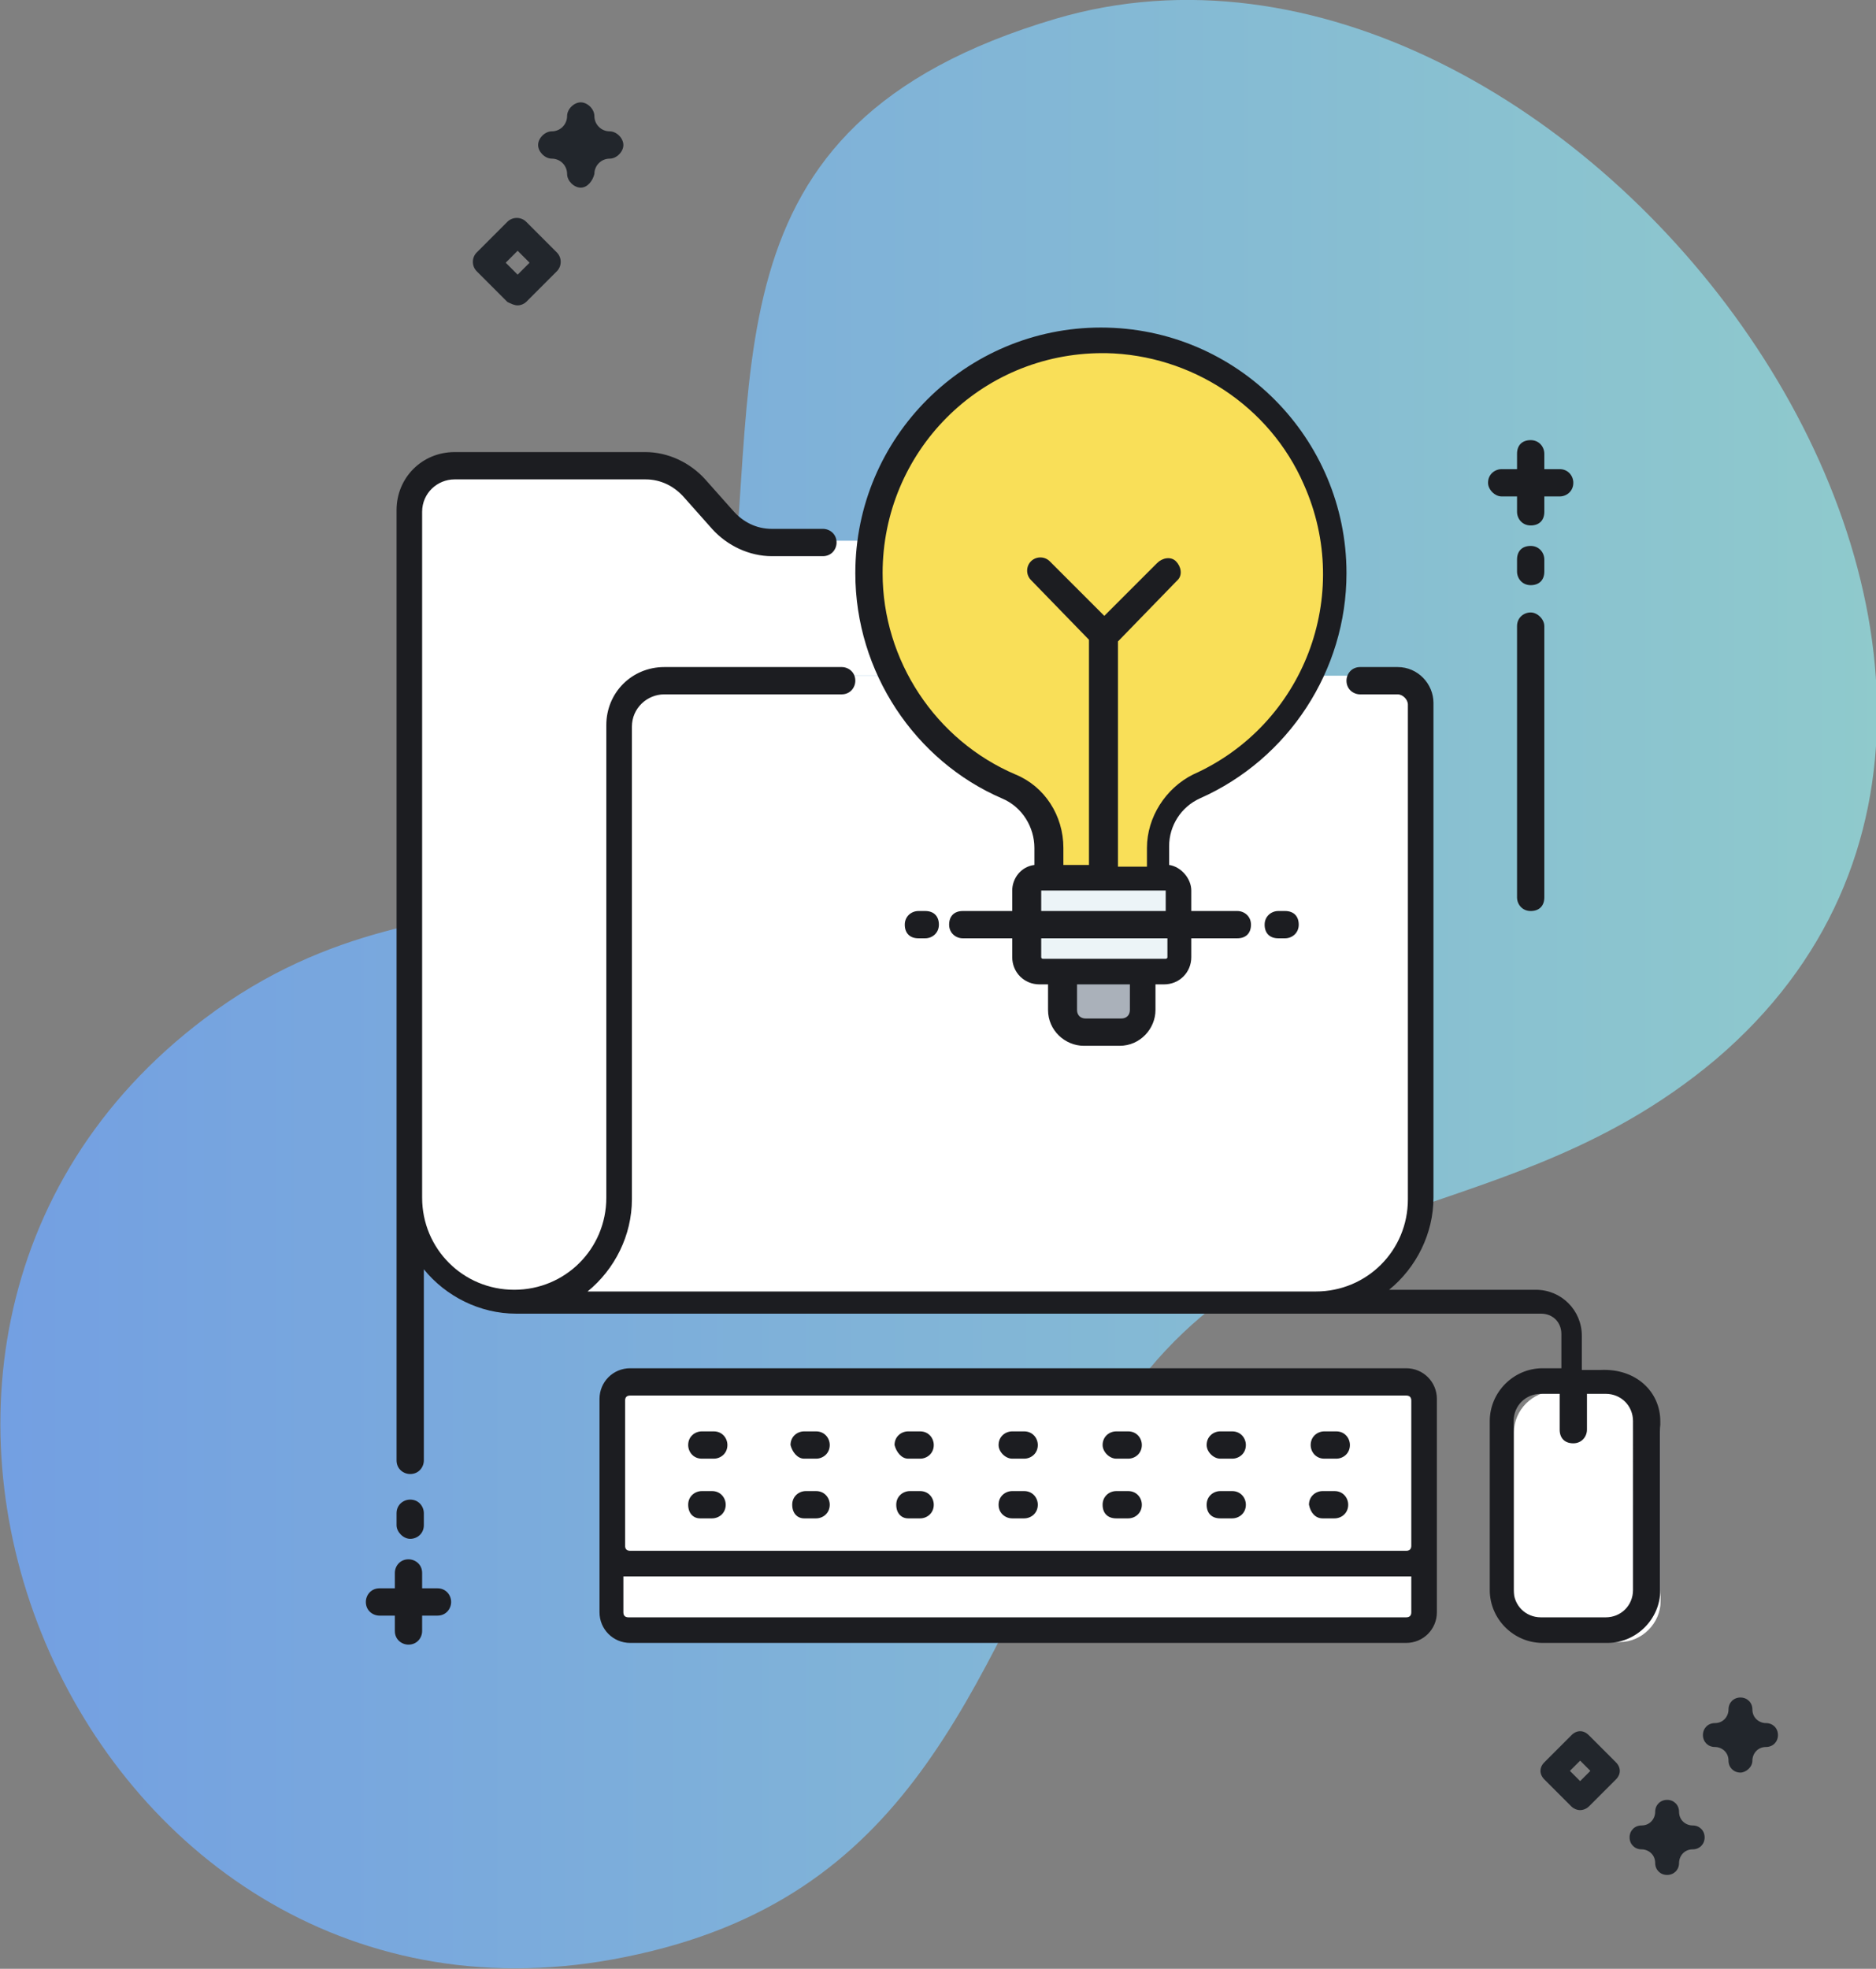 <?xml version="1.0" encoding="utf-8"?>
<!-- Generator: Adobe Illustrator 24.2.1, SVG Export Plug-In . SVG Version: 6.00 Build 0)  -->
<svg version="1.1" id="Layer_1" xmlns="http://www.w3.org/2000/svg" xmlns:xlink="http://www.w3.org/1999/xlink" x="0px" y="0px"
	 viewBox="0 0 110 115.4" style="enable-background:new 0 0 110 115.4;" xml:space="preserve">
<rect x="0" y="0" width="110" height="115.4" fill="#808080" stroke="none"/>
<style type="text/css">
	.st0{fill:url(#Path_1513_1_);}
	.st1{fill:#22262C;}
	.st2{fill:#FFFFFF;}
	.st3{fill:#ECF4F7;}
	.st4{fill:#AAB1BA;}
	.st5{fill:#F9DF58;}
	.st6{fill:#1C1D21;}
</style>
<g id="Group_677" transform="translate(-412.548 -435.901)">
	<g id="Group_634" transform="translate(412.548 435.901)">
		
			<linearGradient id="Path_1513_1_" gradientUnits="userSpaceOnUse" x1="46.648" y1="65.9" x2="47.614" y2="65.9" gradientTransform="matrix(113.878 0 0 -119.495 -5312.135 7932.519)">
			<stop  offset="0" style="stop-color:#739FE2"/>
			<stop  offset="1" style="stop-color:#8FCACC"/>
		</linearGradient>
		<path id="Path_1513" class="st0" d="M61.9,1.1c-21.3,6.3-17,21.1-19.4,37.5c-3,20.5-15.8,10-30.5,21.1c-25.5,19.2-7,61.5,24.7,55
			c16.8-3.4,20.2-15.8,27.1-29c8.9-17.1,23.6-12.5,36.8-23.6C127.3,39.4,92.1-7.8,61.9,1.1z"/>
	</g>
	<path id="Path_1514" class="st1" d="M514.6,539.8c-0.4,0-0.7-0.3-0.7-0.7c0-0.5-0.4-0.8-0.8-0.8c-0.4,0-0.7-0.3-0.7-0.7
		c0-0.4,0.3-0.7,0.7-0.7l0,0c0.5,0,0.8-0.4,0.8-0.8c0-0.4,0.3-0.7,0.7-0.7c0.4,0,0.7,0.3,0.7,0.7c0,0.5,0.4,0.8,0.8,0.8
		c0.4,0,0.7,0.3,0.7,0.7c0,0.4-0.3,0.7-0.7,0.7c-0.5,0-0.8,0.4-0.8,0.8C515.3,539.5,514.9,539.8,514.6,539.8L514.6,539.8z"/>
	<path id="Path_1515" class="st1" d="M446.6,446.9c-0.4,0-0.8-0.4-0.8-0.8c0-0.5-0.4-0.9-0.9-0.9c-0.4,0-0.8-0.4-0.8-0.8
		s0.4-0.8,0.8-0.8c0.5,0,0.9-0.4,0.9-0.9c0-0.4,0.4-0.8,0.8-0.8s0.8,0.4,0.8,0.8c0,0.5,0.4,0.9,0.9,0.9c0.4,0,0.8,0.4,0.8,0.8
		s-0.4,0.8-0.8,0.8c-0.5,0-0.9,0.4-0.9,0.9C447.3,446.5,447,446.9,446.6,446.9C446.6,446.9,446.6,446.9,446.6,446.9z"/>
	<path id="Path_1516" class="st1" d="M510.3,545.8c-0.4,0-0.7-0.3-0.7-0.7c0-0.5-0.4-0.8-0.8-0.8c-0.4,0-0.7-0.3-0.7-0.7
		s0.3-0.7,0.7-0.7c0.5,0,0.8-0.4,0.8-0.8c0-0.4,0.3-0.7,0.7-0.7s0.7,0.3,0.7,0.7c0,0.5,0.4,0.8,0.8,0.8c0.4,0,0.7,0.3,0.7,0.7
		s-0.3,0.7-0.7,0.7c-0.5,0-0.8,0.4-0.8,0.8C511,545.5,510.7,545.8,510.3,545.8C510.3,545.8,510.3,545.8,510.3,545.8z"/>
	<path id="Path_1517" class="st1" d="M505.2,542c-0.2,0-0.4-0.1-0.5-0.2l-1.6-1.6c-0.3-0.3-0.3-0.7,0-1c0,0,0,0,0,0l1.6-1.6
		c0.3-0.3,0.7-0.3,1,0c0,0,0,0,0,0l1.6,1.6c0.3,0.3,0.3,0.7,0,1c0,0,0,0,0,0l-1.6,1.6C505.6,541.9,505.4,542,505.2,542z
		 M504.6,539.7l0.6,0.6l0.6-0.6l-0.6-0.6L504.6,539.7z"/>
	<path id="Path_1518" class="st1" d="M442.9,453.8c-0.2,0-0.4-0.1-0.6-0.2l-1.8-1.8c-0.3-0.3-0.3-0.8,0-1.1c0,0,0,0,0,0l1.8-1.8
		c0.3-0.3,0.8-0.3,1.1,0c0,0,0,0,0,0l1.8,1.8c0.3,0.3,0.3,0.8,0,1.1c0,0,0,0,0,0l-1.8,1.8C443.3,453.7,443.1,453.8,442.9,453.8z
		 M442.2,451.3l0.7,0.7l0.7-0.7l-0.7-0.7L442.2,451.3z"/>
	<g id="Group_636" transform="translate(504.52 520.349)">
		<g id="Group_635">
			<path id="Path_1519" class="st2" d="M3,11.8h-3.8c-1.3,0-2.4-1.1-2.4-2.4v-9.9c0-1.3,1.1-2.4,2.4-2.4H3c1.3,0,2.4,1.1,2.4,2.4
				v9.9C5.4,10.7,4.3,11.8,3,11.8z"/>
		</g>
	</g>
	<g id="Group_638" transform="translate(449.681 519.71)">
		<g id="Group_637">
			<path id="Path_1520" class="st2" d="M45.3-2.9H-0.2c-0.6,0-1.1,0.5-1.1,1.1l0,0v12.5c0,0.6,0.5,1.1,1.1,1.1h0h45.5
				c0.6,0,1.1-0.5,1.1-1.1l0,0V-1.8C46.4-2.4,45.9-2.9,45.3-2.9z"/>
		</g>
	</g>
	<g id="Group_640" transform="translate(443.862 476.906)">
		<g id="Group_639" transform="translate(0 0)">
			<path id="Path_1521" class="st2" d="M50.9-1.4h-5.3c-1.4,2.9-3.8,5.2-6.7,6.5c-1.4,0.6-2.3,2-2.3,3.5v1.8h0.5
				c0.4,0,0.7,0.3,0.7,0.7c0,0,0,0,0,0v3.9c0,0.5-0.4,0.8-0.8,0.8h-1.3v2.3c0,0.7-0.6,1.3-1.3,1.3h-2.1c-0.7,0-1.3-0.6-1.3-1.3v-2.3
				h-1.3c-0.5,0-0.8-0.4-0.8-0.8v-3.9c0-0.4,0.3-0.7,0.7-0.7c0,0,0,0,0,0h0.5V8.7c0-1.6-0.9-3-2.4-3.6c-3-1.3-5.4-3.6-6.9-6.5H7.8
				c-1.5,0-2.6,1.2-2.6,2.6V29l0,0c0,0.5-0.1,1-0.2,1.6c-0.3,1-0.7,1.9-1.4,2.6c-0.1,0.1-0.1,0.1-0.2,0.2c-1.2,1.2-2.7,1.8-4.4,1.8
				H46c3.4,0,6.2-2.8,6.2-6.2l0,0V0C52.2-0.8,51.6-1.4,50.9-1.4C50.9-1.4,50.9-1.4,50.9-1.4z"/>
		</g>
	</g>
	<g id="Group_642" transform="translate(437.433 463.996)">
		<g id="Group_641" transform="translate(0 0)">
			<path id="Path_1522" class="st2" d="M10.5,45.3c0.7-1,1.1-2.2,1.1-3.5V14.1l0,0c0-1.5,1.2-2.6,2.6-2.6h13.3
				c-0.9-1.9-1.4-3.9-1.4-6c0-0.7,0-1.3,0.1-1.9h-5.8c-1.1,0-2.2-0.5-2.9-1.3l-1.6-1.8C15.2-0.5,14.1-1,13-1H1.8
				C0.3-1-0.8,0.2-0.8,1.7l0,0v40.2c0,3.4,2.8,6.2,6.2,6.2c1.6,0,3.2-0.7,4.4-1.8c0.1-0.1,0.1-0.1,0.2-0.2
				C10.2,45.8,10.3,45.6,10.5,45.3z"/>
		</g>
	</g>
	<g id="Group_644" transform="translate(474.95 489.157)">
		<g id="Group_643" transform="translate(0 0)">
			<path id="Path_1523" class="st3" d="M6-1.8h-7.4c-0.4,0-0.7,0.3-0.7,0.7v3.9c0,0.5,0.4,0.8,0.8,0.8h7.2c0.5,0,0.8-0.4,0.8-0.8
				v-3.9C6.7-1.5,6.4-1.8,6-1.8L6-1.8z"/>
		</g>
	</g>
	<g id="Group_646" transform="translate(477.143 494.849)">
		<g id="Group_645">
			<path id="Path_1524" class="st4" d="M1.2,1.6h-2.1c-0.7,0-1.3-0.6-1.3-1.3V-2h4.6v2.3C2.4,1,1.9,1.6,1.2,1.6
				C1.2,1.6,1.2,1.6,1.2,1.6z"/>
		</g>
	</g>
	<g id="Group_648" transform="translate(465.3 456.541)">
		<g id="Group_647" transform="translate(0 0)">
			<path id="Path_1525" class="st5" d="M15.1,29c0-1.5,0.9-2.9,2.3-3.5c6.9-3.1,10-11.1,6.9-18c-3.1-6.9-11.1-10-18-6.9
				c-6.9,3.1-10,11.1-6.9,18c1.4,3.1,3.9,5.6,7.1,7c1.4,0.6,2.4,2,2.4,3.6v1.7h6.3L15.1,29z"/>
		</g>
	</g>
	<path id="Path_1526" class="st6" d="M439,529.8c0,0.4-0.3,0.8-0.8,0.8l0,0h-0.9v0.9c0,0.4-0.3,0.8-0.8,0.8c-0.4,0-0.8-0.3-0.8-0.8
		v-0.9h-0.9c-0.4,0-0.8-0.3-0.8-0.8c0-0.4,0.3-0.8,0.8-0.8l0,0h0.9v-0.9c0-0.4,0.3-0.8,0.8-0.8c0.4,0,0.8,0.3,0.8,0.8v0.9h0.9
		C438.7,529,439,529.4,439,529.8z M436.6,526.1c0.4,0,0.8-0.3,0.8-0.8l0,0v-0.7c0-0.4-0.3-0.8-0.8-0.8c-0.4,0-0.8,0.3-0.8,0.8
		c0,0,0,0,0,0v0.7C435.8,525.7,436.2,526.1,436.6,526.1C436.6,526.1,436.6,526.1,436.6,526.1L436.6,526.1z M500.6,465h0.9v0.9
		c0,0.4,0.3,0.8,0.8,0.8s0.8-0.3,0.8-0.8V465h0.9c0.4,0,0.8-0.3,0.8-0.8c0-0.4-0.3-0.8-0.8-0.8h-0.9v-0.9c0-0.4-0.3-0.8-0.8-0.8
		s-0.8,0.3-0.8,0.8l0,0v0.9h-0.9c-0.4,0-0.8,0.3-0.8,0.8C499.8,464.6,500.2,465,500.6,465L500.6,465z M503.1,468.7
		c0-0.4-0.3-0.8-0.8-0.8s-0.8,0.3-0.8,0.8v0.7c0,0.4,0.3,0.8,0.8,0.8s0.8-0.3,0.8-0.8V468.7z M502.3,471.8c-0.4,0-0.8,0.3-0.8,0.8
		l0,0v15.9c0,0.4,0.3,0.8,0.8,0.8s0.8-0.3,0.8-0.8v-15.9C503.1,472.2,502.7,471.8,502.3,471.8L502.3,471.8z M509.9,519.2v9.9
		c0,1.7-1.4,3.1-3.1,3.1h-3.8c-1.7,0-3.1-1.4-3.1-3.1v-9.9c0-1.7,1.4-3.1,3.1-3.1h1.1v-2c0-0.7-0.5-1.2-1.2-1.2h-60.1
		c-2.1,0-4.1-1-5.4-2.6v11.2c0,0.4-0.3,0.8-0.8,0.8c-0.4,0-0.8-0.3-0.8-0.8c0,0,0,0,0,0v-55.7c0-1.9,1.5-3.4,3.4-3.4h11.2
		c1.3,0,2.6,0.6,3.5,1.6l1.6,1.8c0.6,0.7,1.4,1.1,2.3,1.1h3c0.4,0,0.8,0.3,0.8,0.8c0,0.4-0.3,0.8-0.8,0.8c0,0,0,0,0,0h-3
		c-1.3,0-2.6-0.6-3.5-1.6l-1.6-1.8c-0.6-0.7-1.4-1.1-2.3-1.1h-11.2c-1,0-1.9,0.8-1.9,1.9v40.2c0,3,2.4,5.4,5.4,5.4
		c3,0,5.4-2.4,5.4-5.4v-27.7c0-1.9,1.5-3.4,3.4-3.4h10.4c0.4,0,0.8,0.3,0.8,0.8c0,0.4-0.3,0.8-0.8,0.8c0,0,0,0,0,0h-10.4
		c-1,0-1.9,0.8-1.9,1.9v27.7c0,2.1-1,4.1-2.6,5.4h42.7c3,0,5.4-2.4,5.4-5.4v-29c0-0.3-0.3-0.6-0.6-0.6h-2.2c-0.4,0-0.8-0.3-0.8-0.8
		c0-0.4,0.3-0.8,0.8-0.8h2.2c1.2,0,2.1,1,2.1,2.1v29c0,2.1-1,4.1-2.6,5.4h8.6c1.5,0,2.7,1.2,2.7,2.7v2h1.1
		C508.5,516.1,509.9,517.5,509.9,519.2L509.9,519.2z M508.3,519.2c0-0.9-0.7-1.6-1.6-1.6h-1.1v2.1c0,0.4-0.3,0.8-0.8,0.8
		s-0.8-0.3-0.8-0.8v-2.1h-1.1c-0.9,0-1.6,0.7-1.6,1.6v9.9c0,0.9,0.7,1.6,1.6,1.6h3.8c0.9,0,1.6-0.7,1.6-1.6L508.3,519.2L508.3,519.2
		z M496.8,517.9v8.5l0,0v4c0,1-0.8,1.8-1.8,1.8h-45.5c-1,0-1.8-0.8-1.8-1.8v-4l0,0v-8.5c0-1,0.8-1.8,1.8-1.8H495
		C496,516.1,496.8,516.9,496.8,517.9C496.8,517.9,496.8,517.9,496.8,517.9L496.8,517.9z M449.2,526.5c0,0.2,0.1,0.3,0.3,0.3l0,0H495
		c0.2,0,0.3-0.1,0.3-0.3l0,0v-8.5c0-0.2-0.1-0.3-0.3-0.3l0,0h-45.5c-0.2,0-0.3,0.1-0.3,0.3l0,0V526.5z M495.3,528.3L495.3,528.3
		l-0.1,0c-0.1,0-0.1,0-0.2,0h-45.5c-0.1,0-0.1,0-0.2,0l-0.1,0l-0.1,0v2.1c0,0.2,0.1,0.3,0.3,0.3l0,0H495c0.2,0,0.3-0.1,0.3-0.3l0,0
		L495.3,528.3L495.3,528.3z M453.7,521.4h0.7c0.4,0,0.8-0.3,0.8-0.8c0-0.4-0.3-0.8-0.8-0.8h-0.7c-0.4,0-0.8,0.3-0.8,0.8
		C452.9,521,453.2,521.4,453.7,521.4z M459.7,521.4h0.7c0.4,0,0.8-0.3,0.8-0.8c0-0.4-0.3-0.8-0.8-0.8h-0.7c-0.4,0-0.8,0.3-0.8,0.8
		C459,521,459.3,521.4,459.7,521.4L459.7,521.4z M465.8,521.4h0.7c0.4,0,0.8-0.3,0.8-0.8c0-0.4-0.3-0.8-0.8-0.8h-0.7
		c-0.4,0-0.8,0.3-0.8,0.8C465.1,521,465.4,521.4,465.8,521.4z M471.9,521.4h0.7c0.4,0,0.8-0.3,0.8-0.8c0-0.4-0.3-0.8-0.8-0.8h-0.7
		c-0.4,0-0.8,0.3-0.8,0.8C471.1,521,471.5,521.4,471.9,521.4z M478,521.4h0.7c0.4,0,0.8-0.3,0.8-0.8c0-0.4-0.3-0.8-0.8-0.8H478
		c-0.4,0-0.8,0.3-0.8,0.8C477.2,521,477.6,521.4,478,521.4z M484.1,521.4h0.7c0.4,0,0.8-0.3,0.8-0.8c0-0.4-0.3-0.8-0.8-0.8h-0.7
		c-0.4,0-0.8,0.3-0.8,0.8C483.3,521,483.7,521.4,484.1,521.4z M490.2,521.4h0.7c0.4,0,0.8-0.3,0.8-0.8c0-0.4-0.3-0.8-0.8-0.8h-0.7
		c-0.4,0-0.8,0.3-0.8,0.8C489.4,521,489.7,521.4,490.2,521.4L490.2,521.4z M453.6,524.9h0.7c0.4,0,0.8-0.3,0.8-0.8
		c0-0.4-0.3-0.8-0.8-0.8h-0.6c-0.4,0-0.8,0.3-0.8,0.8C452.9,524.6,453.2,524.9,453.6,524.9L453.6,524.9z M459.7,524.9h0.7
		c0.4,0,0.8-0.3,0.8-0.8c0-0.4-0.3-0.8-0.8-0.8h-0.6c-0.4,0-0.8,0.3-0.8,0.8C459,524.6,459.3,524.9,459.7,524.9L459.7,524.9
		L459.7,524.9z M465.8,524.9h0.7c0.4,0,0.8-0.3,0.8-0.8c0-0.4-0.3-0.8-0.8-0.8h-0.6c-0.4,0-0.8,0.3-0.8,0.8
		C465.1,524.6,465.4,524.9,465.8,524.9L465.8,524.9z M471.9,524.9h0.7c0.4,0,0.8-0.3,0.8-0.8c0-0.4-0.3-0.8-0.8-0.8h-0.7
		c-0.4,0-0.8,0.3-0.8,0.8C471.1,524.6,471.5,524.9,471.9,524.9z M478,524.9h0.7c0.4,0,0.8-0.3,0.8-0.8c0-0.4-0.3-0.8-0.8-0.8H478
		c-0.4,0-0.8,0.3-0.8,0.8C477.2,524.6,477.5,524.9,478,524.9z M484.1,524.9h0.7c0.4,0,0.8-0.3,0.8-0.8c0-0.4-0.3-0.8-0.8-0.8h-0.7
		c-0.4,0-0.8,0.3-0.8,0.8C483.3,524.6,483.6,524.9,484.1,524.9z M490.1,524.9h0.7c0.4,0,0.8-0.3,0.8-0.8c0-0.4-0.3-0.8-0.8-0.8h-0.7
		c-0.4,0-0.8,0.3-0.8,0.8C489.4,524.6,489.7,524.9,490.1,524.9L490.1,524.9z M462.7,469.5c0-8,6.5-14.4,14.4-14.4
		c8,0,14.4,6.5,14.4,14.4c0,5.7-3.4,10.9-8.6,13.2c-1.1,0.5-1.8,1.6-1.8,2.8v1.1c0.7,0.1,1.3,0.8,1.3,1.5v1.2h2.7
		c0.4,0,0.8,0.3,0.8,0.8s-0.3,0.8-0.8,0.8h-2.7v1.1c0,0.9-0.7,1.6-1.6,1.6h-0.5v1.5c0,1.1-0.9,2.1-2.1,2.1h-2.1
		c-1.1,0-2.1-0.9-2.1-2.1v-1.5h-0.5c-0.9,0-1.6-0.7-1.6-1.6v-1.1h-2.9c-0.4,0-0.8-0.3-0.8-0.8s0.3-0.8,0.8-0.8h2.9v-1.2
		c0-0.7,0.5-1.4,1.3-1.5v-1c0-1.2-0.7-2.4-1.9-2.9C466.2,480.5,462.7,475.3,462.7,469.5z M474.1,488.1h-0.5v1.2h7.3v-1.2H474.1
		L474.1,488.1z M478.8,493.6h-3.1v1.5c0,0.3,0.2,0.5,0.5,0.5h2.1c0.3,0,0.5-0.2,0.5-0.5L478.8,493.6L478.8,493.6z M480.9,490.9h-7.3
		v1.1c0,0,0,0.1,0.1,0.1c0,0,0,0,0,0h7.2c0,0,0.1,0,0.1-0.1c0,0,0,0,0,0V490.9z M464.3,469.5c0,5.1,3.1,9.8,7.8,11.8
		c1.7,0.7,2.8,2.4,2.8,4.3v1h1.5v-13.2l-3.4-3.5c-0.3-0.3-0.3-0.8,0-1.1c0.3-0.3,0.8-0.3,1.1,0c0,0,0,0,0.1,0.1l3.1,3.1l3.1-3.1
		c0.3-0.3,0.8-0.4,1.1-0.1c0.3,0.3,0.4,0.8,0.1,1.1c0,0,0,0-0.1,0.1l-3.4,3.5v13.2h1.7v-1.1c0-1.8,1.1-3.5,2.7-4.3
		c6.5-2.9,9.4-10.5,6.5-17c-2-4.6-6.6-7.6-11.6-7.7h-0.2C470,456.6,464.3,462.4,464.3,469.5z M466.4,489.3c-0.4,0-0.8,0.3-0.8,0.8
		s0.3,0.8,0.8,0.8l0,0h0.4c0.4,0,0.8-0.3,0.8-0.8s-0.3-0.8-0.8-0.8H466.4z M487.5,489.3c-0.4,0-0.8,0.3-0.8,0.8s0.3,0.8,0.8,0.8h0.4
		c0.4,0,0.8-0.3,0.8-0.8s-0.3-0.8-0.8-0.8H487.5z"/>
</g>
</svg>
